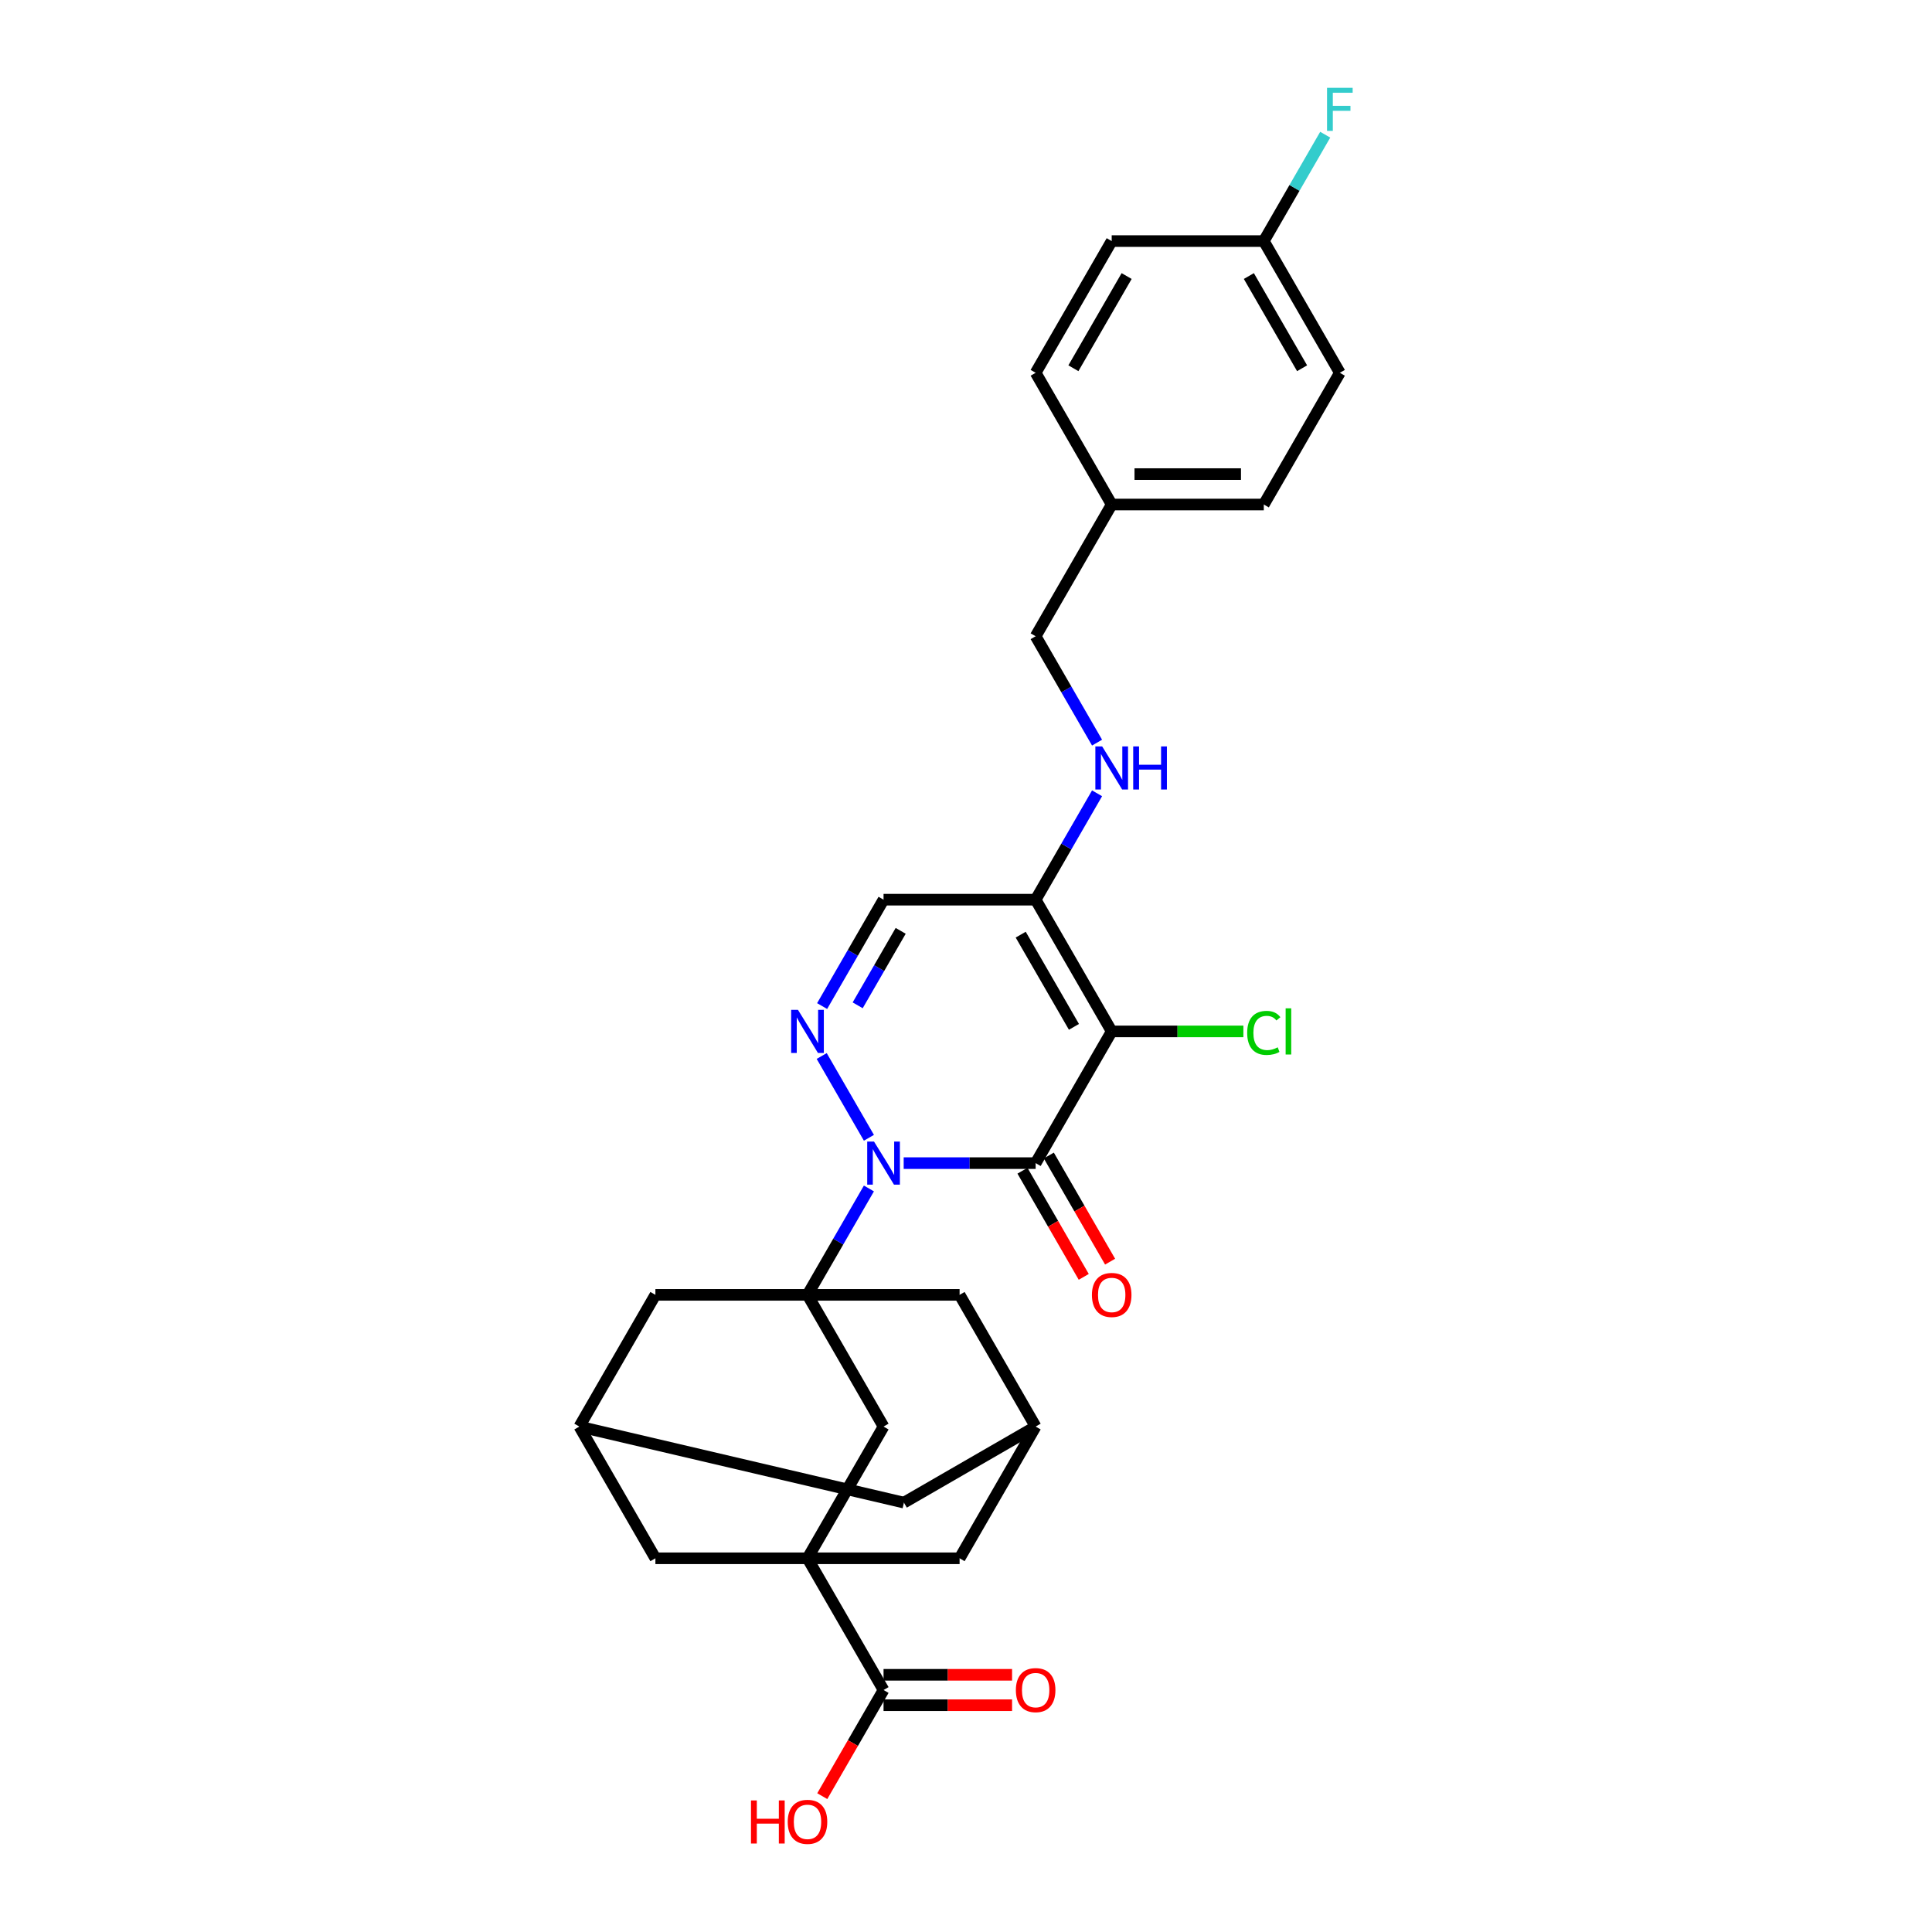 <?xml version='1.0' encoding='iso-8859-1'?>
<svg version='1.1' baseProfile='full'
              xmlns='http://www.w3.org/2000/svg'
                      xmlns:rdkit='http://www.rdkit.org/xml'
                      xmlns:xlink='http://www.w3.org/1999/xlink'
                  xml:space='preserve'
width='1000px' height='1000px' viewBox='0 0 1000 1000'>
<!-- END OF HEADER -->
<rect style='opacity:1.0;fill:#FFFFFF;stroke:none' width='1000' height='1000' x='0' y='0'> </rect>
<path class='bond-0' d='M 467.746,602.032 L 501.897,602.032' style='fill:none;fill-rule:evenodd;stroke:#0000FF;stroke-width:6px;stroke-linecap:butt;stroke-linejoin:miter;stroke-opacity:1' />
<path class='bond-0' d='M 501.897,602.032 L 536.049,602.032' style='fill:none;fill-rule:evenodd;stroke:#000000;stroke-width:6px;stroke-linecap:butt;stroke-linejoin:miter;stroke-opacity:1' />
<path class='bond-2' d='M 449.75,615.148 L 433.855,642.679' style='fill:none;fill-rule:evenodd;stroke:#0000FF;stroke-width:6px;stroke-linecap:butt;stroke-linejoin:miter;stroke-opacity:1' />
<path class='bond-2' d='M 433.855,642.679 L 417.96,670.211' style='fill:none;fill-rule:evenodd;stroke:#000000;stroke-width:6px;stroke-linecap:butt;stroke-linejoin:miter;stroke-opacity:1' />
<path class='bond-3' d='M 449.75,588.916 L 425.313,546.59' style='fill:none;fill-rule:evenodd;stroke:#0000FF;stroke-width:6px;stroke-linecap:butt;stroke-linejoin:miter;stroke-opacity:1' />
<path class='bond-1' d='M 536.049,602.032 L 575.412,533.853' style='fill:none;fill-rule:evenodd;stroke:#000000;stroke-width:6px;stroke-linecap:butt;stroke-linejoin:miter;stroke-opacity:1' />
<path class='bond-16' d='M 529.231,605.968 L 545.09,633.437' style='fill:none;fill-rule:evenodd;stroke:#000000;stroke-width:6px;stroke-linecap:butt;stroke-linejoin:miter;stroke-opacity:1' />
<path class='bond-16' d='M 545.09,633.437 L 560.949,660.905' style='fill:none;fill-rule:evenodd;stroke:#FF0000;stroke-width:6px;stroke-linecap:butt;stroke-linejoin:miter;stroke-opacity:1' />
<path class='bond-16' d='M 542.867,598.096 L 558.725,625.564' style='fill:none;fill-rule:evenodd;stroke:#000000;stroke-width:6px;stroke-linecap:butt;stroke-linejoin:miter;stroke-opacity:1' />
<path class='bond-16' d='M 558.725,625.564 L 574.584,653.033' style='fill:none;fill-rule:evenodd;stroke:#FF0000;stroke-width:6px;stroke-linecap:butt;stroke-linejoin:miter;stroke-opacity:1' />
<path class='bond-17' d='M 575.412,533.853 L 609.492,533.853' style='fill:none;fill-rule:evenodd;stroke:#000000;stroke-width:6px;stroke-linecap:butt;stroke-linejoin:miter;stroke-opacity:1' />
<path class='bond-17' d='M 609.492,533.853 L 643.573,533.853' style='fill:none;fill-rule:evenodd;stroke:#00CC00;stroke-width:6px;stroke-linecap:butt;stroke-linejoin:miter;stroke-opacity:1' />
<path class='bond-29' d='M 575.412,533.853 L 536.049,465.674' style='fill:none;fill-rule:evenodd;stroke:#000000;stroke-width:6px;stroke-linecap:butt;stroke-linejoin:miter;stroke-opacity:1' />
<path class='bond-29' d='M 555.871,531.499 L 528.317,483.774' style='fill:none;fill-rule:evenodd;stroke:#000000;stroke-width:6px;stroke-linecap:butt;stroke-linejoin:miter;stroke-opacity:1' />
<path class='bond-7' d='M 417.96,670.211 L 457.323,738.389' style='fill:none;fill-rule:evenodd;stroke:#000000;stroke-width:6px;stroke-linecap:butt;stroke-linejoin:miter;stroke-opacity:1' />
<path class='bond-10' d='M 417.96,670.211 L 339.234,670.211' style='fill:none;fill-rule:evenodd;stroke:#000000;stroke-width:6px;stroke-linecap:butt;stroke-linejoin:miter;stroke-opacity:1' />
<path class='bond-11' d='M 417.96,670.211 L 496.686,670.211' style='fill:none;fill-rule:evenodd;stroke:#000000;stroke-width:6px;stroke-linecap:butt;stroke-linejoin:miter;stroke-opacity:1' />
<path class='bond-6' d='M 425.532,520.737 L 441.427,493.206' style='fill:none;fill-rule:evenodd;stroke:#0000FF;stroke-width:6px;stroke-linecap:butt;stroke-linejoin:miter;stroke-opacity:1' />
<path class='bond-6' d='M 441.427,493.206 L 457.323,465.674' style='fill:none;fill-rule:evenodd;stroke:#000000;stroke-width:6px;stroke-linecap:butt;stroke-linejoin:miter;stroke-opacity:1' />
<path class='bond-6' d='M 443.936,520.351 L 455.063,501.079' style='fill:none;fill-rule:evenodd;stroke:#0000FF;stroke-width:6px;stroke-linecap:butt;stroke-linejoin:miter;stroke-opacity:1' />
<path class='bond-6' d='M 455.063,501.079 L 466.19,481.807' style='fill:none;fill-rule:evenodd;stroke:#000000;stroke-width:6px;stroke-linecap:butt;stroke-linejoin:miter;stroke-opacity:1' />
<path class='bond-4' d='M 417.96,806.568 L 457.323,738.389' style='fill:none;fill-rule:evenodd;stroke:#000000;stroke-width:6px;stroke-linecap:butt;stroke-linejoin:miter;stroke-opacity:1' />
<path class='bond-8' d='M 417.96,806.568 L 457.323,874.747' style='fill:none;fill-rule:evenodd;stroke:#000000;stroke-width:6px;stroke-linecap:butt;stroke-linejoin:miter;stroke-opacity:1' />
<path class='bond-31' d='M 417.96,806.568 L 496.686,806.568' style='fill:none;fill-rule:evenodd;stroke:#000000;stroke-width:6px;stroke-linecap:butt;stroke-linejoin:miter;stroke-opacity:1' />
<path class='bond-32' d='M 417.96,806.568 L 339.234,806.568' style='fill:none;fill-rule:evenodd;stroke:#000000;stroke-width:6px;stroke-linecap:butt;stroke-linejoin:miter;stroke-opacity:1' />
<path class='bond-5' d='M 536.049,465.674 L 457.323,465.674' style='fill:none;fill-rule:evenodd;stroke:#000000;stroke-width:6px;stroke-linecap:butt;stroke-linejoin:miter;stroke-opacity:1' />
<path class='bond-9' d='M 536.049,465.674 L 551.944,438.143' style='fill:none;fill-rule:evenodd;stroke:#000000;stroke-width:6px;stroke-linecap:butt;stroke-linejoin:miter;stroke-opacity:1' />
<path class='bond-9' d='M 551.944,438.143 L 567.839,410.611' style='fill:none;fill-rule:evenodd;stroke:#0000FF;stroke-width:6px;stroke-linecap:butt;stroke-linejoin:miter;stroke-opacity:1' />
<path class='bond-18' d='M 457.323,882.619 L 490.584,882.619' style='fill:none;fill-rule:evenodd;stroke:#000000;stroke-width:6px;stroke-linecap:butt;stroke-linejoin:miter;stroke-opacity:1' />
<path class='bond-18' d='M 490.584,882.619 L 523.846,882.619' style='fill:none;fill-rule:evenodd;stroke:#FF0000;stroke-width:6px;stroke-linecap:butt;stroke-linejoin:miter;stroke-opacity:1' />
<path class='bond-18' d='M 457.323,866.874 L 490.584,866.874' style='fill:none;fill-rule:evenodd;stroke:#000000;stroke-width:6px;stroke-linecap:butt;stroke-linejoin:miter;stroke-opacity:1' />
<path class='bond-18' d='M 490.584,866.874 L 523.846,866.874' style='fill:none;fill-rule:evenodd;stroke:#FF0000;stroke-width:6px;stroke-linecap:butt;stroke-linejoin:miter;stroke-opacity:1' />
<path class='bond-21' d='M 457.323,874.747 L 441.464,902.215' style='fill:none;fill-rule:evenodd;stroke:#000000;stroke-width:6px;stroke-linecap:butt;stroke-linejoin:miter;stroke-opacity:1' />
<path class='bond-21' d='M 441.464,902.215 L 425.605,929.684' style='fill:none;fill-rule:evenodd;stroke:#FF0000;stroke-width:6px;stroke-linecap:butt;stroke-linejoin:miter;stroke-opacity:1' />
<path class='bond-20' d='M 567.839,384.38 L 551.944,356.849' style='fill:none;fill-rule:evenodd;stroke:#0000FF;stroke-width:6px;stroke-linecap:butt;stroke-linejoin:miter;stroke-opacity:1' />
<path class='bond-20' d='M 551.944,356.849 L 536.049,329.317' style='fill:none;fill-rule:evenodd;stroke:#000000;stroke-width:6px;stroke-linecap:butt;stroke-linejoin:miter;stroke-opacity:1' />
<path class='bond-14' d='M 339.234,670.211 L 299.871,738.389' style='fill:none;fill-rule:evenodd;stroke:#000000;stroke-width:6px;stroke-linecap:butt;stroke-linejoin:miter;stroke-opacity:1' />
<path class='bond-15' d='M 496.686,670.211 L 536.049,738.389' style='fill:none;fill-rule:evenodd;stroke:#000000;stroke-width:6px;stroke-linecap:butt;stroke-linejoin:miter;stroke-opacity:1' />
<path class='bond-12' d='M 496.686,806.568 L 536.049,738.389' style='fill:none;fill-rule:evenodd;stroke:#000000;stroke-width:6px;stroke-linecap:butt;stroke-linejoin:miter;stroke-opacity:1' />
<path class='bond-13' d='M 339.234,806.568 L 299.871,738.389' style='fill:none;fill-rule:evenodd;stroke:#000000;stroke-width:6px;stroke-linecap:butt;stroke-linejoin:miter;stroke-opacity:1' />
<path class='bond-30' d='M 299.871,738.389 L 467.87,777.752' style='fill:none;fill-rule:evenodd;stroke:#000000;stroke-width:6px;stroke-linecap:butt;stroke-linejoin:miter;stroke-opacity:1' />
<path class='bond-19' d='M 536.049,738.389 L 467.87,777.752' style='fill:none;fill-rule:evenodd;stroke:#000000;stroke-width:6px;stroke-linecap:butt;stroke-linejoin:miter;stroke-opacity:1' />
<path class='bond-23' d='M 536.049,329.317 L 575.412,261.138' style='fill:none;fill-rule:evenodd;stroke:#000000;stroke-width:6px;stroke-linecap:butt;stroke-linejoin:miter;stroke-opacity:1' />
<path class='bond-22' d='M 654.138,124.781 L 693.501,192.96' style='fill:none;fill-rule:evenodd;stroke:#000000;stroke-width:6px;stroke-linecap:butt;stroke-linejoin:miter;stroke-opacity:1' />
<path class='bond-22' d='M 646.406,142.88 L 673.96,190.605' style='fill:none;fill-rule:evenodd;stroke:#000000;stroke-width:6px;stroke-linecap:butt;stroke-linejoin:miter;stroke-opacity:1' />
<path class='bond-24' d='M 654.138,124.781 L 670.033,97.249' style='fill:none;fill-rule:evenodd;stroke:#000000;stroke-width:6px;stroke-linecap:butt;stroke-linejoin:miter;stroke-opacity:1' />
<path class='bond-24' d='M 670.033,97.249 L 685.928,69.718' style='fill:none;fill-rule:evenodd;stroke:#33CCCC;stroke-width:6px;stroke-linecap:butt;stroke-linejoin:miter;stroke-opacity:1' />
<path class='bond-33' d='M 654.138,124.781 L 575.412,124.781' style='fill:none;fill-rule:evenodd;stroke:#000000;stroke-width:6px;stroke-linecap:butt;stroke-linejoin:miter;stroke-opacity:1' />
<path class='bond-27' d='M 575.412,261.138 L 536.049,192.96' style='fill:none;fill-rule:evenodd;stroke:#000000;stroke-width:6px;stroke-linecap:butt;stroke-linejoin:miter;stroke-opacity:1' />
<path class='bond-28' d='M 575.412,261.138 L 654.138,261.138' style='fill:none;fill-rule:evenodd;stroke:#000000;stroke-width:6px;stroke-linecap:butt;stroke-linejoin:miter;stroke-opacity:1' />
<path class='bond-28' d='M 587.221,245.393 L 642.329,245.393' style='fill:none;fill-rule:evenodd;stroke:#000000;stroke-width:6px;stroke-linecap:butt;stroke-linejoin:miter;stroke-opacity:1' />
<path class='bond-25' d='M 575.412,124.781 L 536.049,192.96' style='fill:none;fill-rule:evenodd;stroke:#000000;stroke-width:6px;stroke-linecap:butt;stroke-linejoin:miter;stroke-opacity:1' />
<path class='bond-25' d='M 583.143,142.88 L 555.589,190.605' style='fill:none;fill-rule:evenodd;stroke:#000000;stroke-width:6px;stroke-linecap:butt;stroke-linejoin:miter;stroke-opacity:1' />
<path class='bond-26' d='M 693.501,192.96 L 654.138,261.138' style='fill:none;fill-rule:evenodd;stroke:#000000;stroke-width:6px;stroke-linecap:butt;stroke-linejoin:miter;stroke-opacity:1' />
<path  class='atom-0' d='M 452.394 590.884
L 459.7 602.693
Q 460.424 603.858, 461.59 605.968
Q 462.755 608.078, 462.818 608.204
L 462.818 590.884
L 465.778 590.884
L 465.778 613.18
L 462.723 613.18
L 454.882 600.268
Q 453.969 598.757, 452.993 597.025
Q 452.048 595.293, 451.765 594.758
L 451.765 613.18
L 448.867 613.18
L 448.867 590.884
L 452.394 590.884
' fill='#0000FF'/>
<path  class='atom-4' d='M 413.031 522.706
L 420.337 534.514
Q 421.061 535.68, 422.227 537.789
Q 423.392 539.899, 423.455 540.025
L 423.455 522.706
L 426.415 522.706
L 426.415 545.001
L 423.36 545.001
L 415.519 532.09
Q 414.606 530.578, 413.63 528.846
Q 412.685 527.114, 412.402 526.579
L 412.402 545.001
L 409.504 545.001
L 409.504 522.706
L 413.031 522.706
' fill='#0000FF'/>
<path  class='atom-10' d='M 570.483 386.348
L 577.789 398.157
Q 578.513 399.322, 579.679 401.432
Q 580.844 403.542, 580.907 403.668
L 580.907 386.348
L 583.867 386.348
L 583.867 408.643
L 580.812 408.643
L 572.971 395.732
Q 572.058 394.221, 571.082 392.489
Q 570.137 390.757, 569.854 390.221
L 569.854 408.643
L 566.956 408.643
L 566.956 386.348
L 570.483 386.348
' fill='#0000FF'/>
<path  class='atom-10' d='M 586.543 386.348
L 589.567 386.348
L 589.567 395.827
L 600.966 395.827
L 600.966 386.348
L 603.989 386.348
L 603.989 408.643
L 600.966 408.643
L 600.966 398.346
L 589.567 398.346
L 589.567 408.643
L 586.543 408.643
L 586.543 386.348
' fill='#0000FF'/>
<path  class='atom-17' d='M 565.177 670.274
Q 565.177 664.92, 567.822 661.929
Q 570.468 658.937, 575.412 658.937
Q 580.356 658.937, 583.001 661.929
Q 585.646 664.92, 585.646 670.274
Q 585.646 675.69, 582.969 678.776
Q 580.293 681.831, 575.412 681.831
Q 570.499 681.831, 567.822 678.776
Q 565.177 675.721, 565.177 670.274
M 575.412 679.311
Q 578.813 679.311, 580.639 677.044
Q 582.497 674.745, 582.497 670.274
Q 582.497 665.896, 580.639 663.692
Q 578.813 661.456, 575.412 661.456
Q 572.011 661.456, 570.153 663.661
Q 568.326 665.865, 568.326 670.274
Q 568.326 674.777, 570.153 677.044
Q 572.011 679.311, 575.412 679.311
' fill='#FF0000'/>
<path  class='atom-18' d='M 645.541 534.625
Q 645.541 529.082, 648.123 526.185
Q 650.737 523.257, 655.681 523.257
Q 660.278 523.257, 662.735 526.5
L 660.656 528.201
Q 658.861 525.839, 655.681 525.839
Q 652.311 525.839, 650.516 528.106
Q 648.753 530.342, 648.753 534.625
Q 648.753 539.033, 650.579 541.301
Q 652.437 543.568, 656.027 543.568
Q 658.483 543.568, 661.349 542.088
L 662.231 544.45
Q 661.066 545.205, 659.302 545.646
Q 657.539 546.087, 655.586 546.087
Q 650.737 546.087, 648.123 543.127
Q 645.541 540.167, 645.541 534.625
' fill='#00CC00'/>
<path  class='atom-18' d='M 665.443 521.903
L 668.34 521.903
L 668.34 545.804
L 665.443 545.804
L 665.443 521.903
' fill='#00CC00'/>
<path  class='atom-19' d='M 525.814 874.81
Q 525.814 869.456, 528.459 866.465
Q 531.105 863.473, 536.049 863.473
Q 540.993 863.473, 543.638 866.465
Q 546.283 869.456, 546.283 874.81
Q 546.283 880.226, 543.606 883.312
Q 540.93 886.367, 536.049 886.367
Q 531.136 886.367, 528.459 883.312
Q 525.814 880.258, 525.814 874.81
M 536.049 883.848
Q 539.45 883.848, 541.276 881.58
Q 543.134 879.281, 543.134 874.81
Q 543.134 870.433, 541.276 868.228
Q 539.45 865.992, 536.049 865.992
Q 532.648 865.992, 530.79 868.197
Q 528.963 870.401, 528.963 874.81
Q 528.963 879.313, 530.79 881.58
Q 532.648 883.848, 536.049 883.848
' fill='#FF0000'/>
<path  class='atom-22' d='M 388.705 931.904
L 391.728 931.904
L 391.728 941.382
L 403.128 941.382
L 403.128 931.904
L 406.151 931.904
L 406.151 954.199
L 403.128 954.199
L 403.128 943.902
L 391.728 943.902
L 391.728 954.199
L 388.705 954.199
L 388.705 931.904
' fill='#FF0000'/>
<path  class='atom-22' d='M 407.725 942.988
Q 407.725 937.635, 410.37 934.644
Q 413.016 931.652, 417.96 931.652
Q 422.904 931.652, 425.549 934.644
Q 428.194 937.635, 428.194 942.988
Q 428.194 948.405, 425.517 951.491
Q 422.841 954.545, 417.96 954.545
Q 413.047 954.545, 410.37 951.491
Q 407.725 948.436, 407.725 942.988
M 417.96 952.026
Q 421.361 952.026, 423.187 949.759
Q 425.045 947.46, 425.045 942.988
Q 425.045 938.611, 423.187 936.407
Q 421.361 934.171, 417.96 934.171
Q 414.559 934.171, 412.701 936.375
Q 410.874 938.58, 410.874 942.988
Q 410.874 947.492, 412.701 949.759
Q 414.559 952.026, 417.96 952.026
' fill='#FF0000'/>
<path  class='atom-25' d='M 686.872 45.455
L 700.129 45.455
L 700.129 48.005
L 689.864 48.005
L 689.864 54.776
L 698.996 54.776
L 698.996 57.358
L 689.864 57.358
L 689.864 67.75
L 686.872 67.75
L 686.872 45.455
' fill='#33CCCC'/>
</svg>
